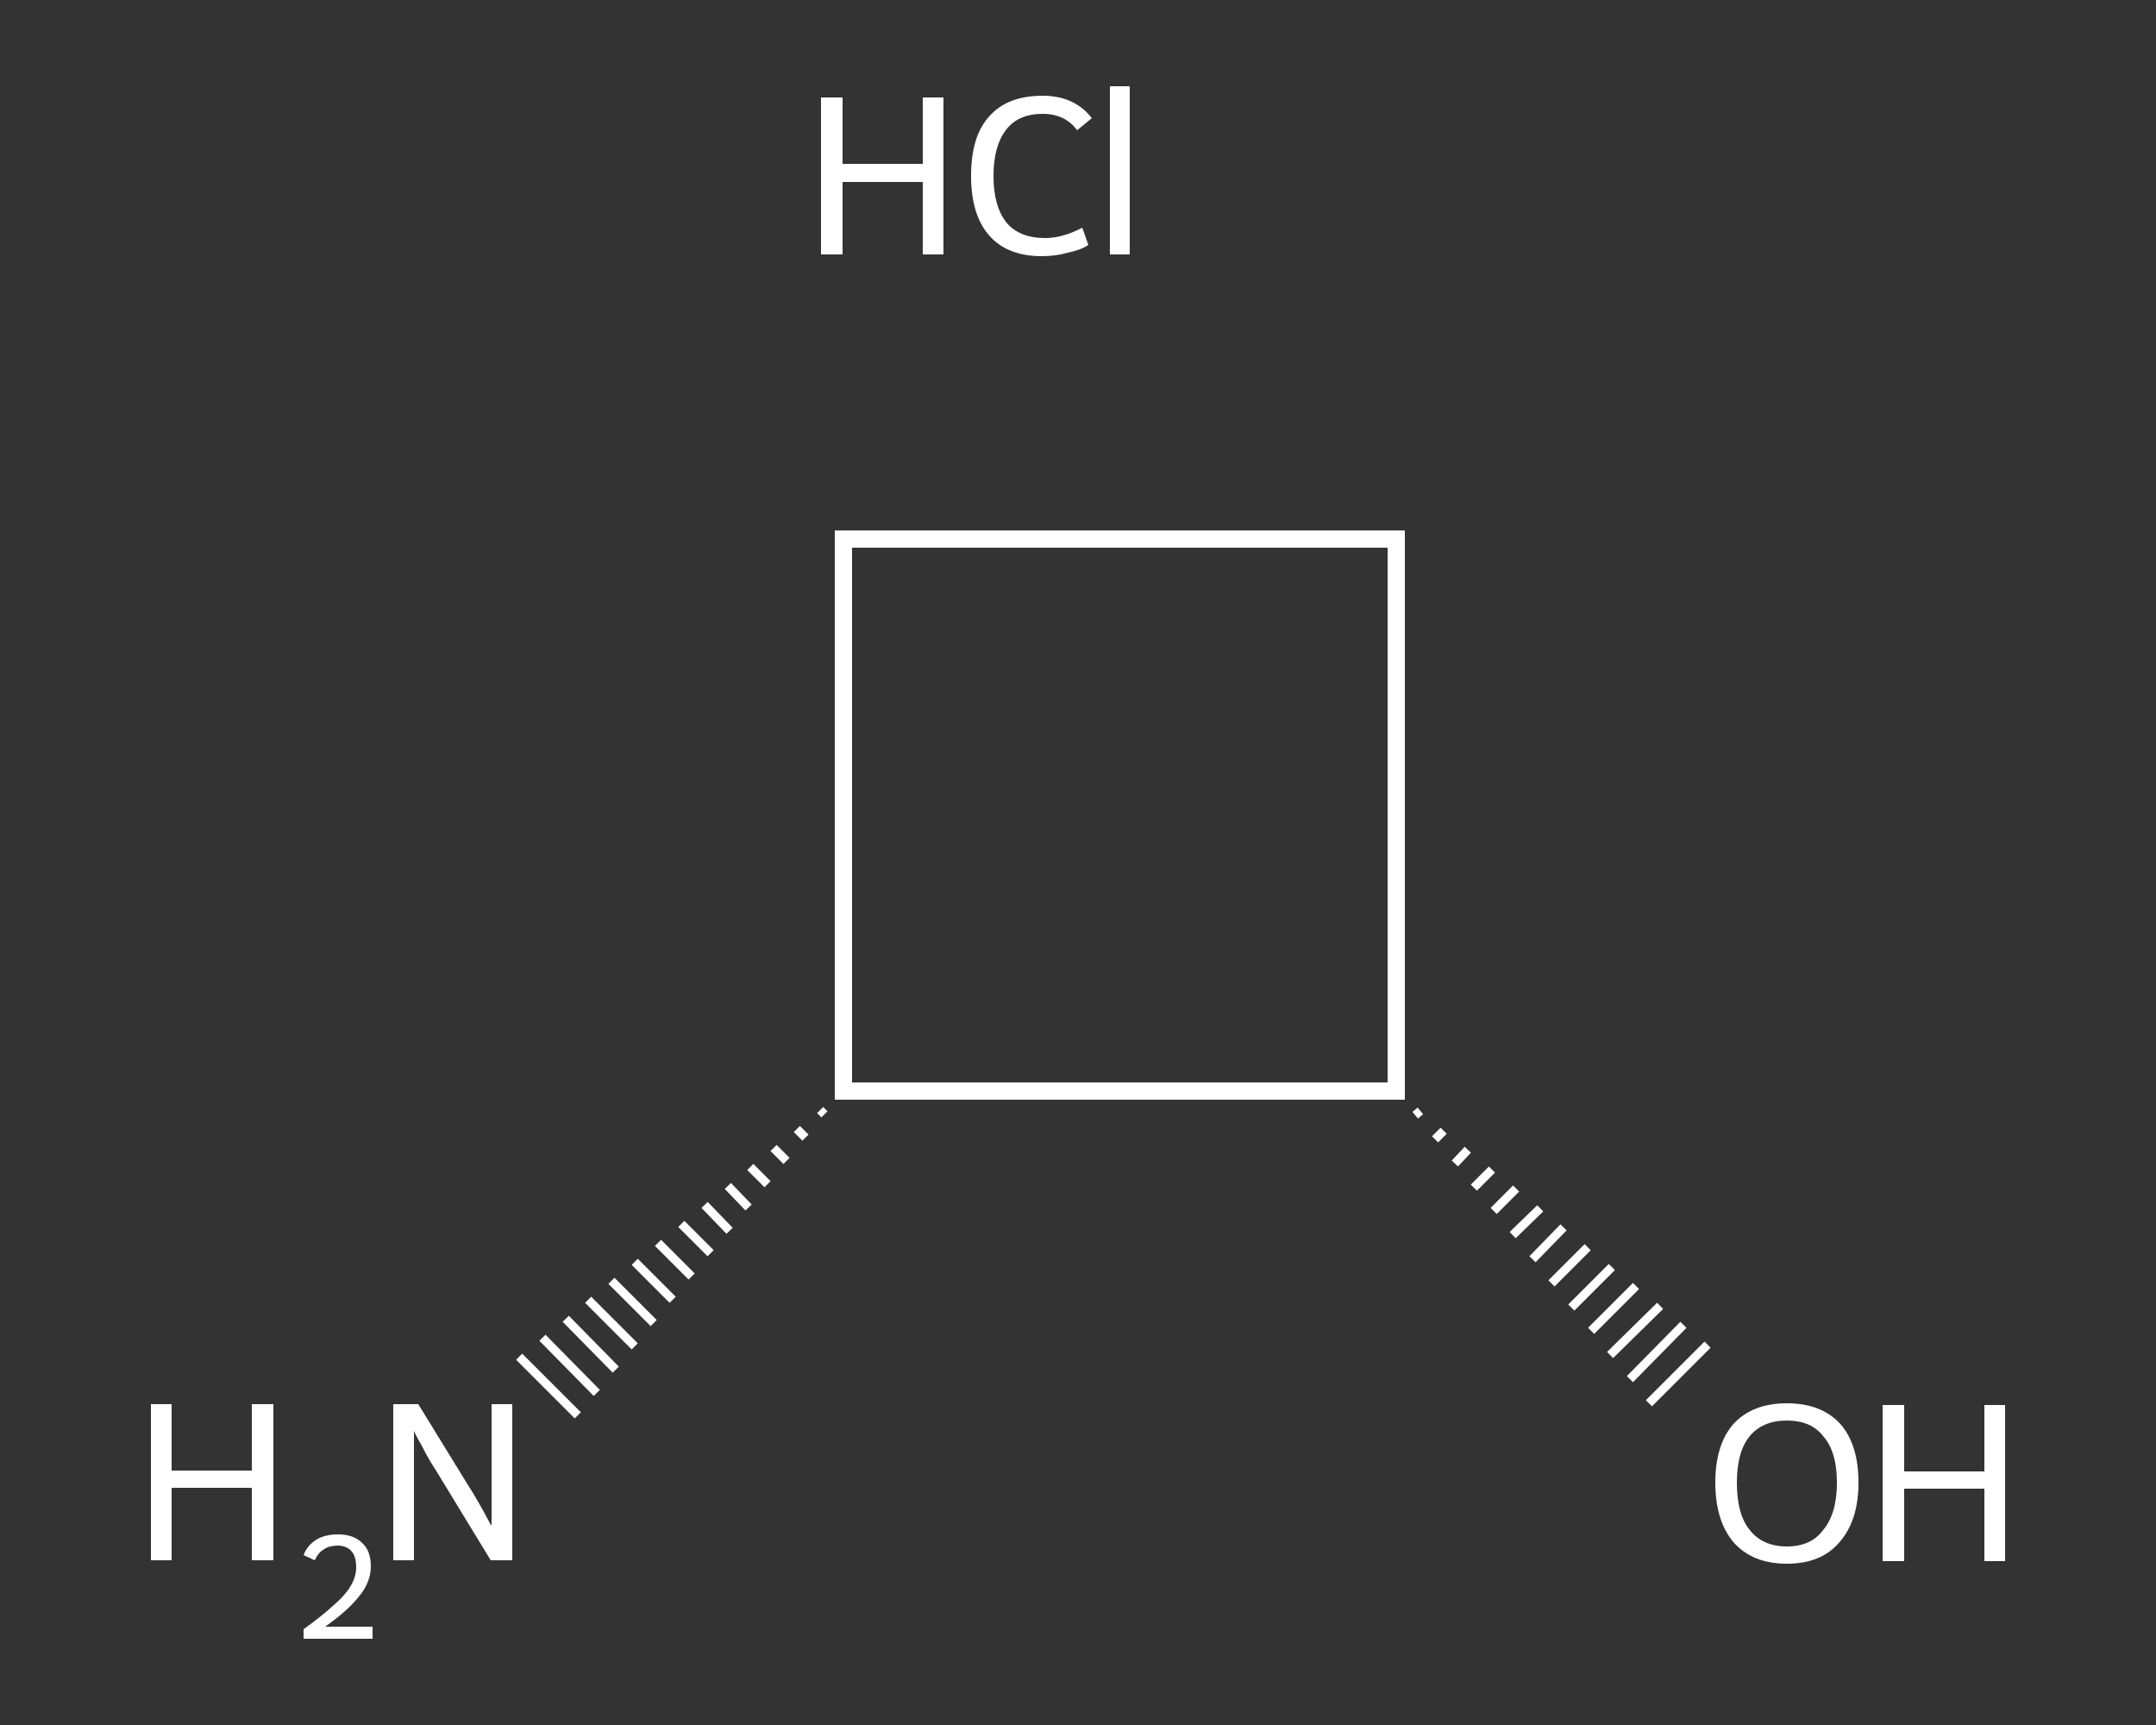 <?xml version='1.0' encoding='iso-8859-1'?>
<svg version='1.1' baseProfile='full'
              xmlns='http://www.w3.org/2000/svg'
                      xmlns:rdkit='http://www.rdkit.org/xml'
                      xmlns:xlink='http://www.w3.org/1999/xlink'
                  xml:space='preserve'
width='250px' height='200px' viewBox='0 0 250 200'>
<rect x="0" y="0" width="250" height="200" fill="#333333" stroke="none"/>
<!-- END OF HEADER -->
<rect style='opacity:1.0;fill:transparent;stroke:none' width='250.0' height='200.0' x='0.0' y='0.0'> </rect>
<path class='bond-0 atom-2 atom-1' d='M 95.6,129.2 L 95.1,128.7' style='fill:none;fill-rule:evenodd;stroke:#FFFFFF;stroke-width:1.0px;stroke-linecap:butt;stroke-linejoin:miter;stroke-opacity:1' />
<path class='bond-0 atom-2 atom-1' d='M 93.4,131.9 L 92.4,130.9' style='fill:none;fill-rule:evenodd;stroke:#FFFFFF;stroke-width:1.0px;stroke-linecap:butt;stroke-linejoin:miter;stroke-opacity:1' />
<path class='bond-0 atom-2 atom-1' d='M 91.2,134.6 L 89.7,133.1' style='fill:none;fill-rule:evenodd;stroke:#FFFFFF;stroke-width:1.0px;stroke-linecap:butt;stroke-linejoin:miter;stroke-opacity:1' />
<path class='bond-0 atom-2 atom-1' d='M 89.0,137.3 L 87.0,135.3' style='fill:none;fill-rule:evenodd;stroke:#FFFFFF;stroke-width:1.0px;stroke-linecap:butt;stroke-linejoin:miter;stroke-opacity:1' />
<path class='bond-0 atom-2 atom-1' d='M 86.8,140.0 L 84.4,137.5' style='fill:none;fill-rule:evenodd;stroke:#FFFFFF;stroke-width:1.0px;stroke-linecap:butt;stroke-linejoin:miter;stroke-opacity:1' />
<path class='bond-0 atom-2 atom-1' d='M 84.6,142.7 L 81.7,139.7' style='fill:none;fill-rule:evenodd;stroke:#FFFFFF;stroke-width:1.0px;stroke-linecap:butt;stroke-linejoin:miter;stroke-opacity:1' />
<path class='bond-0 atom-2 atom-1' d='M 82.4,145.3 L 79.0,141.9' style='fill:none;fill-rule:evenodd;stroke:#FFFFFF;stroke-width:1.0px;stroke-linecap:butt;stroke-linejoin:miter;stroke-opacity:1' />
<path class='bond-0 atom-2 atom-1' d='M 80.2,148.0 L 76.3,144.1' style='fill:none;fill-rule:evenodd;stroke:#FFFFFF;stroke-width:1.0px;stroke-linecap:butt;stroke-linejoin:miter;stroke-opacity:1' />
<path class='bond-0 atom-2 atom-1' d='M 78.0,150.7 L 73.6,146.3' style='fill:none;fill-rule:evenodd;stroke:#FFFFFF;stroke-width:1.0px;stroke-linecap:butt;stroke-linejoin:miter;stroke-opacity:1' />
<path class='bond-0 atom-2 atom-1' d='M 75.8,153.4 L 70.9,148.5' style='fill:none;fill-rule:evenodd;stroke:#FFFFFF;stroke-width:1.0px;stroke-linecap:butt;stroke-linejoin:miter;stroke-opacity:1' />
<path class='bond-0 atom-2 atom-1' d='M 73.6,156.1 L 68.2,150.7' style='fill:none;fill-rule:evenodd;stroke:#FFFFFF;stroke-width:1.0px;stroke-linecap:butt;stroke-linejoin:miter;stroke-opacity:1' />
<path class='bond-0 atom-2 atom-1' d='M 71.4,158.8 L 65.6,152.9' style='fill:none;fill-rule:evenodd;stroke:#FFFFFF;stroke-width:1.0px;stroke-linecap:butt;stroke-linejoin:miter;stroke-opacity:1' />
<path class='bond-0 atom-2 atom-1' d='M 69.2,161.5 L 62.9,155.1' style='fill:none;fill-rule:evenodd;stroke:#FFFFFF;stroke-width:1.0px;stroke-linecap:butt;stroke-linejoin:miter;stroke-opacity:1' />
<path class='bond-0 atom-2 atom-1' d='M 67.0,164.1 L 60.2,157.3' style='fill:none;fill-rule:evenodd;stroke:#FFFFFF;stroke-width:1.0px;stroke-linecap:butt;stroke-linejoin:miter;stroke-opacity:1' />
<path class='bond-1 atom-2 atom-3' d='M 97.8,126.5 L 97.8,62.5' style='fill:none;fill-rule:evenodd;stroke:#FFFFFF;stroke-width:2.0px;stroke-linecap:butt;stroke-linejoin:miter;stroke-opacity:1' />
<path class='bond-2 atom-3 atom-4' d='M 97.8,62.5 L 161.9,62.5' style='fill:none;fill-rule:evenodd;stroke:#FFFFFF;stroke-width:2.0px;stroke-linecap:butt;stroke-linejoin:miter;stroke-opacity:1' />
<path class='bond-3 atom-4 atom-5' d='M 161.9,62.5 L 161.9,126.5' style='fill:none;fill-rule:evenodd;stroke:#FFFFFF;stroke-width:2.0px;stroke-linecap:butt;stroke-linejoin:miter;stroke-opacity:1' />
<path class='bond-4 atom-5 atom-6' d='M 164.7,128.8 L 164.1,129.3' style='fill:none;fill-rule:evenodd;stroke:#FFFFFF;stroke-width:1.0px;stroke-linecap:butt;stroke-linejoin:miter;stroke-opacity:1' />
<path class='bond-4 atom-5 atom-6' d='M 167.4,131.1 L 166.4,132.1' style='fill:none;fill-rule:evenodd;stroke:#FFFFFF;stroke-width:1.0px;stroke-linecap:butt;stroke-linejoin:miter;stroke-opacity:1' />
<path class='bond-4 atom-5 atom-6' d='M 170.2,133.3 L 168.7,134.9' style='fill:none;fill-rule:evenodd;stroke:#FFFFFF;stroke-width:1.0px;stroke-linecap:butt;stroke-linejoin:miter;stroke-opacity:1' />
<path class='bond-4 atom-5 atom-6' d='M 173.0,135.6 L 170.9,137.7' style='fill:none;fill-rule:evenodd;stroke:#FFFFFF;stroke-width:1.0px;stroke-linecap:butt;stroke-linejoin:miter;stroke-opacity:1' />
<path class='bond-4 atom-5 atom-6' d='M 175.8,137.8 L 173.2,140.4' style='fill:none;fill-rule:evenodd;stroke:#FFFFFF;stroke-width:1.0px;stroke-linecap:butt;stroke-linejoin:miter;stroke-opacity:1' />
<path class='bond-4 atom-5 atom-6' d='M 178.6,140.1 L 175.4,143.2' style='fill:none;fill-rule:evenodd;stroke:#FFFFFF;stroke-width:1.0px;stroke-linecap:butt;stroke-linejoin:miter;stroke-opacity:1' />
<path class='bond-4 atom-5 atom-6' d='M 181.3,142.3 L 177.7,146.0' style='fill:none;fill-rule:evenodd;stroke:#FFFFFF;stroke-width:1.0px;stroke-linecap:butt;stroke-linejoin:miter;stroke-opacity:1' />
<path class='bond-4 atom-5 atom-6' d='M 184.1,144.6 L 179.9,148.8' style='fill:none;fill-rule:evenodd;stroke:#FFFFFF;stroke-width:1.0px;stroke-linecap:butt;stroke-linejoin:miter;stroke-opacity:1' />
<path class='bond-4 atom-5 atom-6' d='M 186.9,146.9 L 182.2,151.6' style='fill:none;fill-rule:evenodd;stroke:#FFFFFF;stroke-width:1.0px;stroke-linecap:butt;stroke-linejoin:miter;stroke-opacity:1' />
<path class='bond-4 atom-5 atom-6' d='M 189.7,149.1 L 184.5,154.3' style='fill:none;fill-rule:evenodd;stroke:#FFFFFF;stroke-width:1.0px;stroke-linecap:butt;stroke-linejoin:miter;stroke-opacity:1' />
<path class='bond-4 atom-5 atom-6' d='M 192.5,151.4 L 186.7,157.1' style='fill:none;fill-rule:evenodd;stroke:#FFFFFF;stroke-width:1.0px;stroke-linecap:butt;stroke-linejoin:miter;stroke-opacity:1' />
<path class='bond-4 atom-5 atom-6' d='M 195.2,153.6 L 189.0,159.9' style='fill:none;fill-rule:evenodd;stroke:#FFFFFF;stroke-width:1.0px;stroke-linecap:butt;stroke-linejoin:miter;stroke-opacity:1' />
<path class='bond-4 atom-5 atom-6' d='M 198.0,155.9 L 191.2,162.7' style='fill:none;fill-rule:evenodd;stroke:#FFFFFF;stroke-width:1.0px;stroke-linecap:butt;stroke-linejoin:miter;stroke-opacity:1' />
<path class='bond-5 atom-5 atom-2' d='M 161.9,126.5 L 97.8,126.5' style='fill:none;fill-rule:evenodd;stroke:#FFFFFF;stroke-width:2.0px;stroke-linecap:butt;stroke-linejoin:miter;stroke-opacity:1' />
<path d='M 97.8,123.3 L 97.8,126.5 L 101.0,126.5' style='fill:none;stroke:#FFFFFF;stroke-width:2.0px;stroke-linecap:butt;stroke-linejoin:miter;stroke-opacity:1;' />
<path d='M 97.8,65.7 L 97.8,62.5 L 101.0,62.5' style='fill:none;stroke:#FFFFFF;stroke-width:2.0px;stroke-linecap:butt;stroke-linejoin:miter;stroke-opacity:1;' />
<path d='M 158.7,62.5 L 161.9,62.5 L 161.9,65.7' style='fill:none;stroke:#FFFFFF;stroke-width:2.0px;stroke-linecap:butt;stroke-linejoin:miter;stroke-opacity:1;' />
<path d='M 161.9,123.3 L 161.9,126.5 L 158.7,126.5' style='fill:none;stroke:#FFFFFF;stroke-width:2.0px;stroke-linecap:butt;stroke-linejoin:miter;stroke-opacity:1;' />
<path class='atom-0' d='M 95.2 11.3
L 97.7 11.3
L 97.7 19.0
L 107.0 19.0
L 107.0 11.3
L 109.4 11.3
L 109.4 29.5
L 107.0 29.5
L 107.0 21.1
L 97.7 21.1
L 97.7 29.5
L 95.2 29.5
L 95.2 11.3
' fill='#FFFFFF'/>
<path class='atom-0' d='M 112.6 20.4
Q 112.6 15.8, 114.7 13.5
Q 116.8 11.1, 120.9 11.1
Q 124.6 11.1, 126.6 13.7
L 124.9 15.1
Q 123.5 13.2, 120.9 13.2
Q 118.1 13.2, 116.7 15.0
Q 115.2 16.9, 115.2 20.4
Q 115.2 23.9, 116.7 25.8
Q 118.2 27.6, 121.2 27.6
Q 123.2 27.6, 125.5 26.4
L 126.2 28.4
Q 125.3 29.0, 123.8 29.3
Q 122.4 29.7, 120.8 29.7
Q 116.8 29.7, 114.7 27.3
Q 112.6 24.9, 112.6 20.4
' fill='#FFFFFF'/>
<path class='atom-0' d='M 128.7 10.0
L 131.0 10.0
L 131.0 29.5
L 128.7 29.5
L 128.7 10.0
' fill='#FFFFFF'/>
<path class='atom-1' d='M 17.5 162.8
L 19.9 162.8
L 19.9 170.5
L 29.2 170.5
L 29.2 162.8
L 31.7 162.8
L 31.7 180.9
L 29.2 180.9
L 29.2 172.5
L 19.9 172.5
L 19.9 180.9
L 17.5 180.9
L 17.5 162.8
' fill='#FFFFFF'/>
<path class='atom-1' d='M 35.2 180.3
Q 35.6 179.2, 36.7 178.5
Q 37.7 177.9, 39.2 177.9
Q 41.0 177.9, 42.0 178.9
Q 43.0 179.8, 43.0 181.6
Q 43.0 183.4, 41.7 185.0
Q 40.4 186.7, 37.7 188.6
L 43.2 188.6
L 43.2 190.0
L 35.2 190.0
L 35.2 188.9
Q 37.4 187.3, 38.7 186.1
Q 40.1 184.9, 40.7 183.8
Q 41.3 182.8, 41.3 181.7
Q 41.3 180.5, 40.8 179.9
Q 40.2 179.2, 39.2 179.2
Q 38.2 179.2, 37.6 179.6
Q 36.9 180.0, 36.5 180.9
L 35.2 180.3
' fill='#FFFFFF'/>
<path class='atom-1' d='M 48.5 162.8
L 54.4 172.4
Q 55.0 173.3, 56.0 175.1
Q 56.9 176.8, 57.0 176.9
L 57.0 162.8
L 59.4 162.8
L 59.4 180.9
L 56.9 180.9
L 50.5 170.4
Q 49.7 169.2, 49.0 167.8
Q 48.2 166.4, 48.0 165.9
L 48.0 180.9
L 45.6 180.9
L 45.6 162.8
L 48.5 162.8
' fill='#FFFFFF'/>
<path class='atom-6' d='M 198.9 171.9
Q 198.9 167.5, 201.0 165.1
Q 203.2 162.7, 207.2 162.7
Q 211.2 162.7, 213.4 165.1
Q 215.5 167.5, 215.5 171.9
Q 215.5 176.3, 213.3 178.8
Q 211.2 181.3, 207.2 181.3
Q 203.2 181.3, 201.0 178.8
Q 198.9 176.3, 198.9 171.9
M 207.2 179.3
Q 210.0 179.3, 211.4 177.4
Q 213.0 175.5, 213.0 171.9
Q 213.0 168.3, 211.4 166.5
Q 210.0 164.7, 207.2 164.7
Q 204.4 164.7, 202.9 166.5
Q 201.4 168.3, 201.4 171.9
Q 201.4 175.6, 202.9 177.4
Q 204.4 179.3, 207.2 179.3
' fill='#FFFFFF'/>
<path class='atom-6' d='M 218.3 162.9
L 220.8 162.9
L 220.8 170.6
L 230.1 170.6
L 230.1 162.9
L 232.5 162.9
L 232.5 181.0
L 230.1 181.0
L 230.1 172.6
L 220.8 172.6
L 220.8 181.0
L 218.3 181.0
L 218.3 162.9
' fill='#FFFFFF'/>
</svg>
